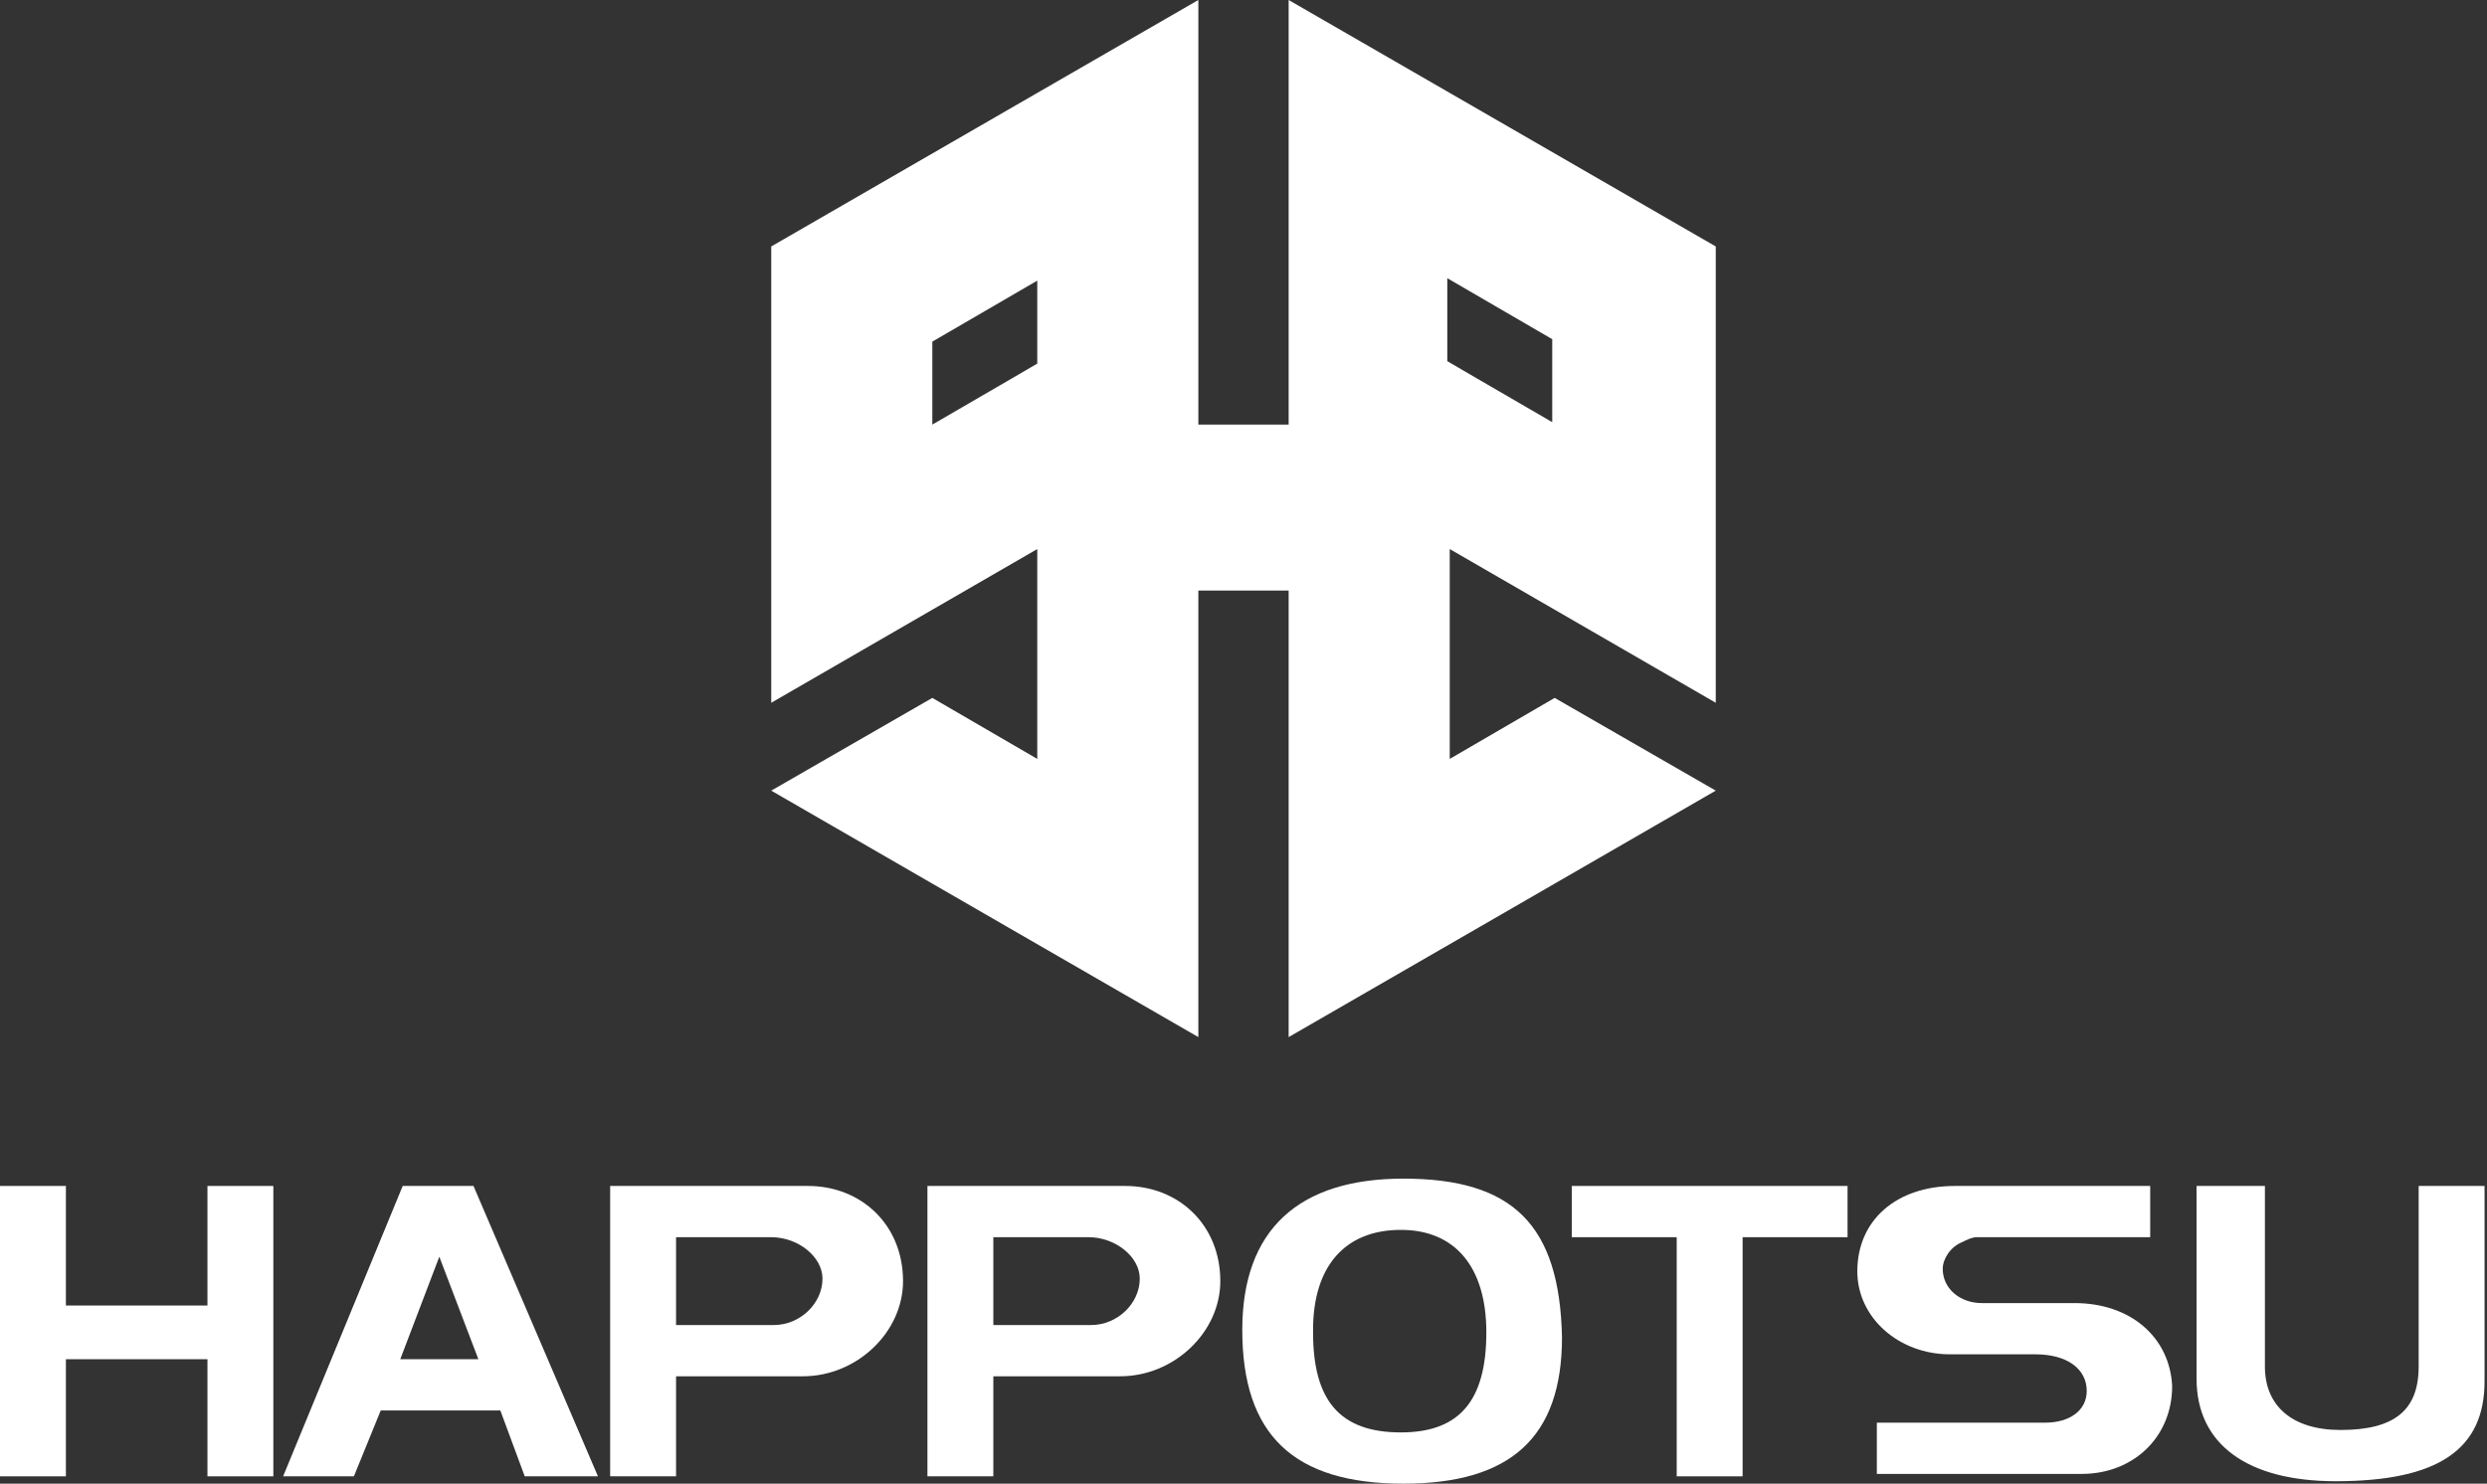 <?xml version="1.0" encoding="utf-8"?>
<!-- Generator: Adobe Illustrator 26.0.2, SVG Export Plug-In . SVG Version: 6.00 Build 0)  -->
<svg version="1.1" id="レイヤー_1" xmlns="http://www.w3.org/2000/svg" xmlns:xlink="http://www.w3.org/1999/xlink" x="0px"
	 y="0px" viewBox="0 0 101.9 60.8" style="enable-background:new 0 0 101.9 60.8;" xml:space="preserve">
<rect x="0" y="0" width="101.9" height="60.8" fill="#333333" stroke="none"/>
<style type="text/css">
	.st0{fill-rule:evenodd;clip-rule:evenodd;fill:#FFFFFF;}
</style>
<g>
	<polygon class="st0" points="64.4,50.7 68.7,50.7 68.7,60.5 71.4,60.5 71.4,50.7 75.7,50.7 75.7,48.6 64.4,48.6 	"/>
	<polygon class="st0" points="8.5,53.5 2.7,53.5 2.7,48.6 0,48.6 0,60.5 2.7,60.5 2.7,55.7 8.5,55.7 8.5,60.5 11.2,60.5 11.2,48.6 
		8.5,48.6 	"/>
	<path class="st0" d="M85,53.4h-3.8c-0.9,0-1.6-0.6-1.6-1.4c0-0.4,0.3-0.9,0.8-1.1c0.2-0.1,0.4-0.2,0.6-0.2h7.1v-2.1h-8
		c-2.4,0-4,1.4-4,3.5c0,1.9,1.7,3.4,3.8,3.4h3.5c1.3,0,2.1,0.6,2.1,1.5c0,0.8-0.7,1.3-1.7,1.3h-6.9v2.1h8.4c2.1,0,3.7-1.5,3.7-3.6
		C88.9,54.8,87.3,53.4,85,53.4z"/>
	<path class="st0" d="M99.1,48.6V56c0,1.8-1,2.6-3.2,2.6c-2,0-3.1-1-3.1-2.6v-7.4H90v7.9c0,2.7,2.1,4.2,5.7,4.2
		c4.2,0,6.1-1.3,6.1-4.1v-8H99.1z"/>
	<path class="st0" d="M57.5,48.3c-4.3,0-6.6,2.1-6.6,6.2c0,4.3,2.1,6.3,6.6,6.3c4.4,0,6.5-1.9,6.5-6C63.9,50.2,62,48.3,57.5,48.3z
		 M57.4,58.7c-2.5,0-3.6-1.3-3.6-4.1v-0.1c0-2.6,1.3-4.1,3.6-4.1c2.2,0,3.5,1.5,3.5,4.2C60.9,57.4,59.8,58.7,57.4,58.7z"/>
	<path class="st0" d="M33.1,48.6H25v11.9h2.7v-4.1h5.2c2.2,0,4.1-1.8,4.1-3.9C37,50.2,35.3,48.6,33.1,48.6z M31.7,54.3h-4v-3.6h3.9
		c1.1,0,2.1,0.8,2.1,1.7C33.7,53.4,32.8,54.3,31.7,54.3z"/>
	<path class="st0" d="M46.1,48.6H38v11.9h2.7v-4.1h5.2c2.2,0,4.1-1.8,4.1-3.9C50,50.2,48.3,48.6,46.1,48.6z M44.7,54.3h-4v-3.6h3.9
		c1.1,0,2.1,0.8,2.1,1.7C46.7,53.4,45.8,54.3,44.7,54.3z"/>
	<path class="st0" d="M16.5,48.6l-4.9,11.9h2.9l1.1-2.7h4.9l1,2.7h3l-5.1-11.9H16.5z M16.4,55.7l1.6-4.2l1.6,4.2H16.4z"/>
	<path class="st0" d="M38.2,28.6l-6.6,3.8l9.7,5.6l7.8,4.5V24.2h3.7v18.3l7.8-4.5l9.7-5.6l-6.6-3.8l-4.3,2.5v-8.6l10.9,6.3V10.1
		l-9.7-5.6L52.8,0v17.4h-3.7V0l-7.8,4.5l-9.7,5.6v18.7l10.9-6.3v8.6L38.2,28.6z M59.3,11.4l4.3,2.5v3.4l-3.1-1.8l-1.2-0.7V11.4z
		 M41.3,15.6l-3.1,1.8v-3.4l4.3-2.5v3.4L41.3,15.6z"/>
</g>
</svg>
